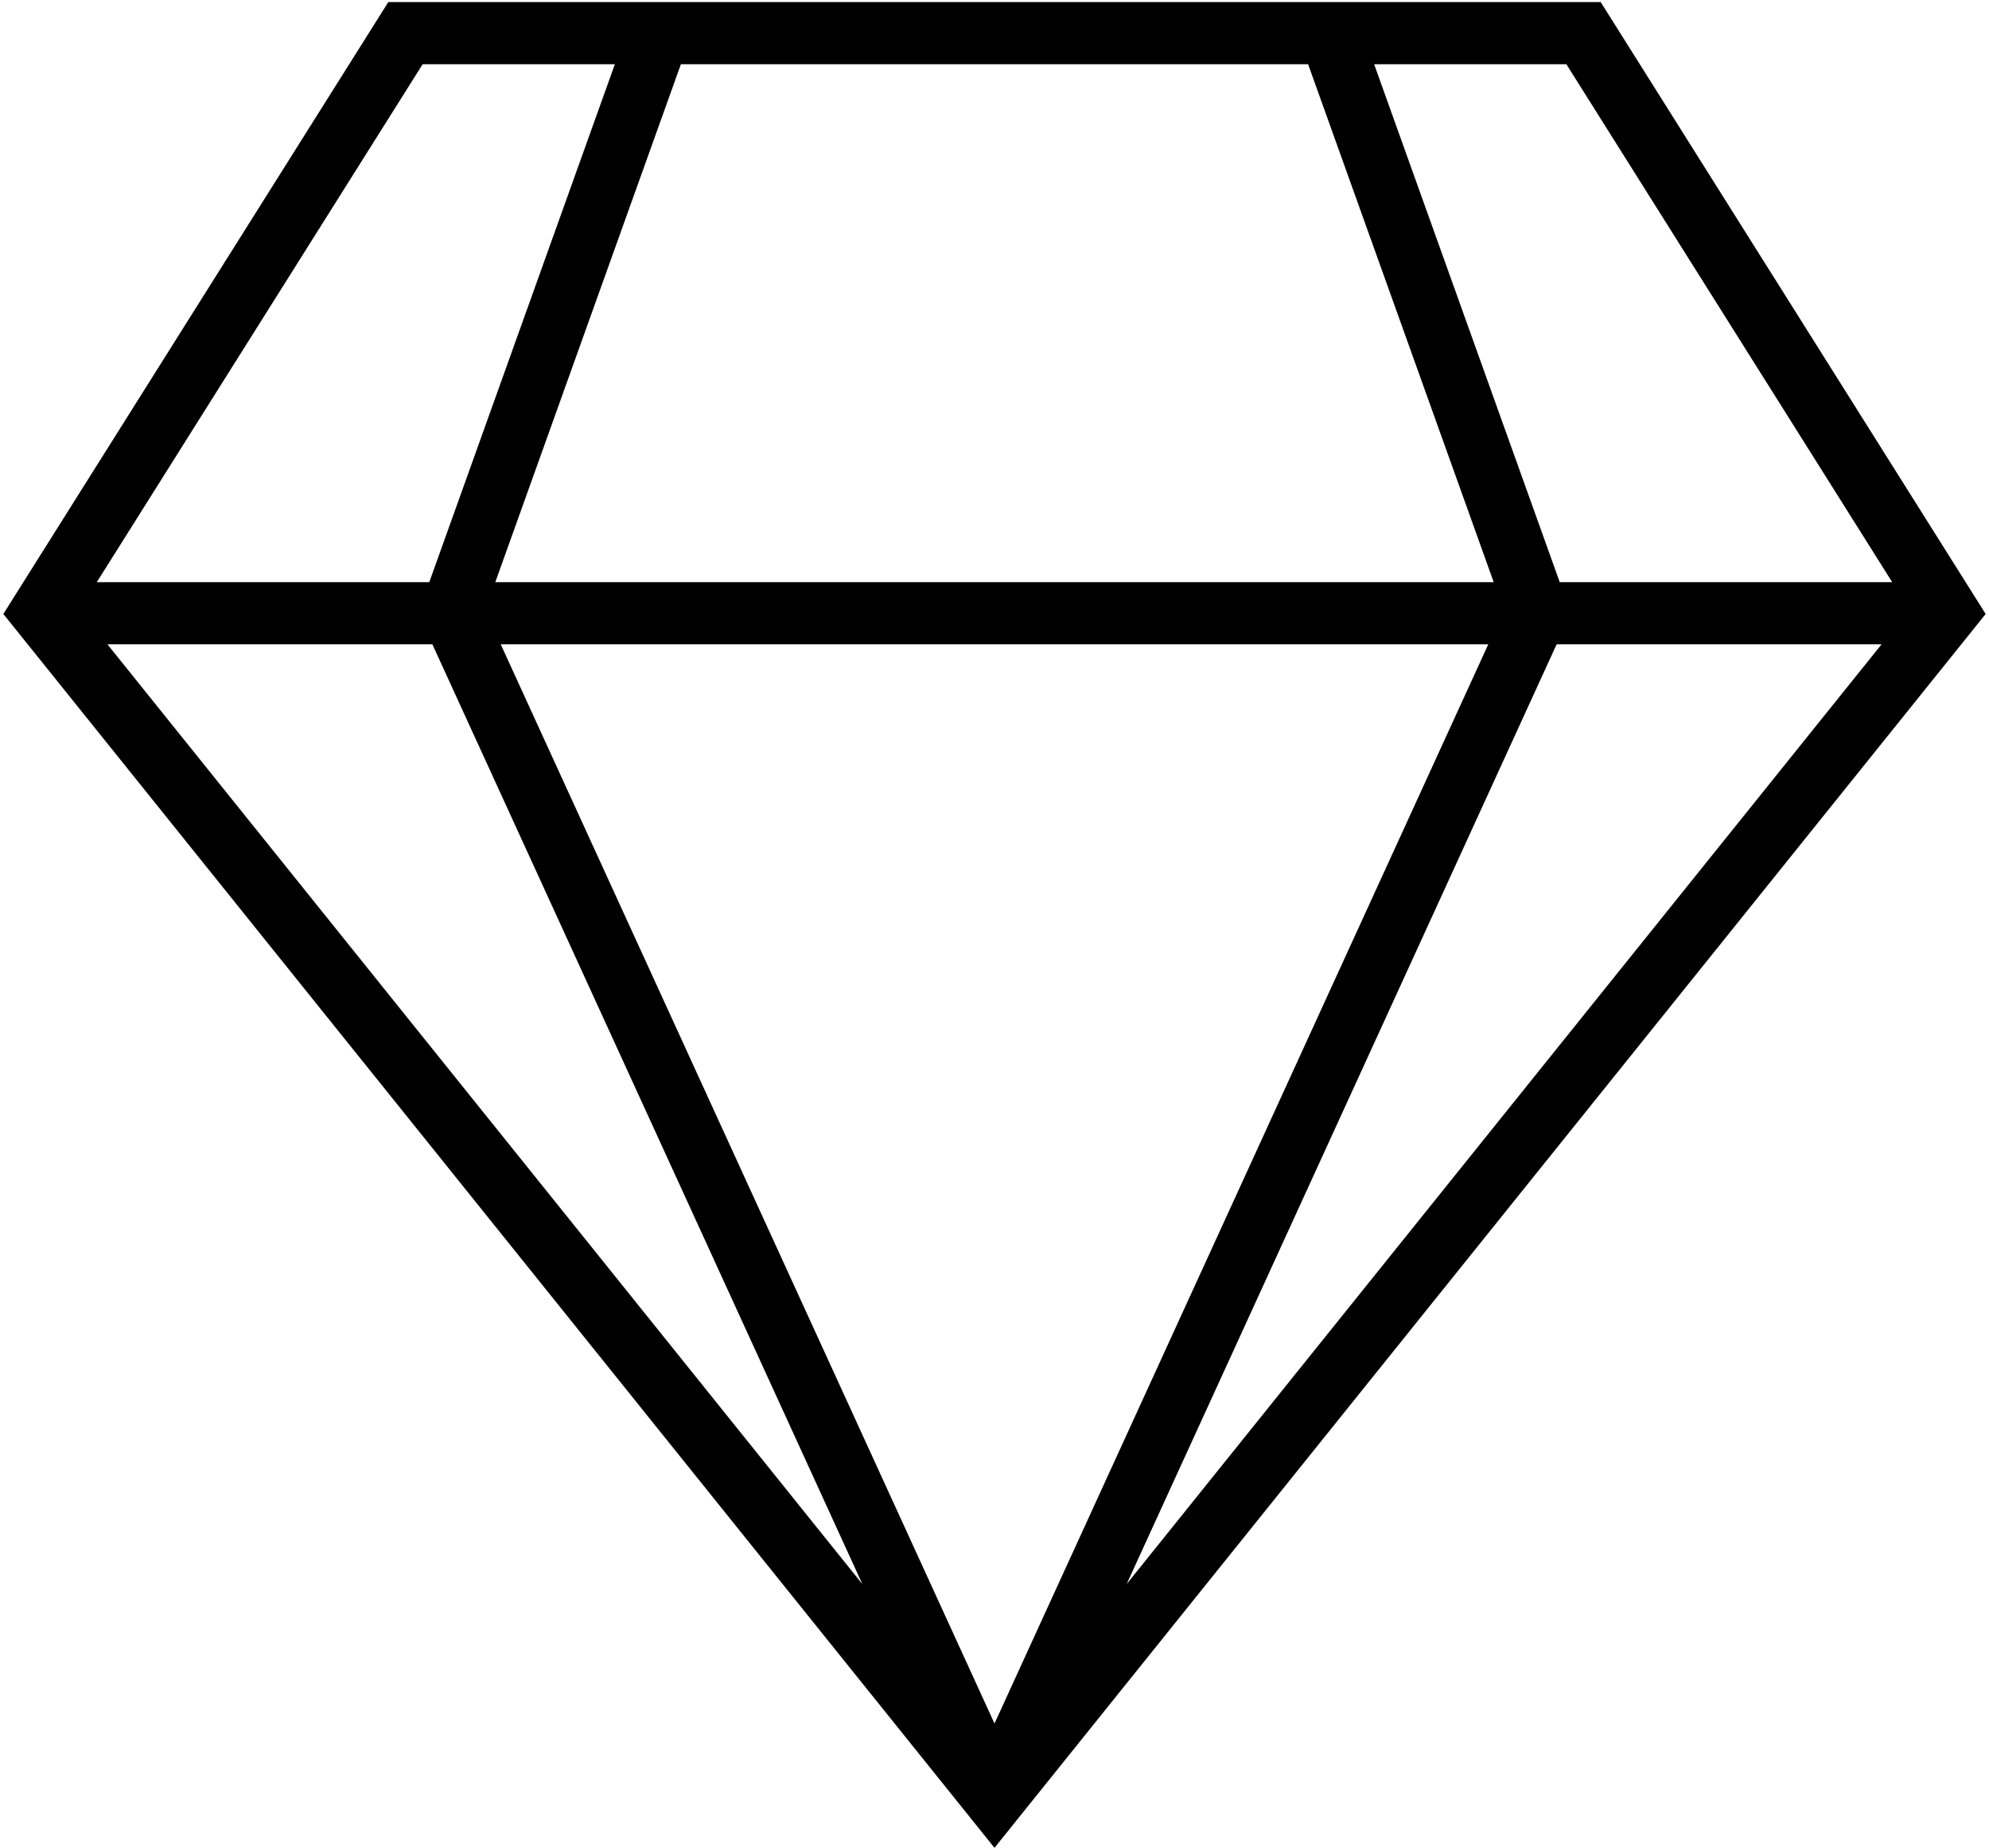 <svg width="480" height="446" viewBox="0 0 480 446" fill="none" xmlns="http://www.w3.org/2000/svg">
<path d="M240 434L234.153 438.697L240 445.976L245.847 438.697L240 434ZM470 147.656L475.847 152.352L479.194 148.186L476.348 143.662L470 147.656ZM382.148 8L388.496 4.006L386.29 0.5H382.148V8ZM97.852 8V0.5H93.71L91.504 4.006L97.852 8ZM10 147.656L3.652 143.662L0.806 148.186L4.153 152.352L10 147.656ZM371 147.656L377.82 150.776L379.09 148L378.06 145.126L371 147.656ZM320.962 8L328.023 5.47L326.242 0.5H320.962V8ZM159.038 8V0.5H153.758L151.977 5.47L159.038 8ZM109 147.656L101.94 145.126L100.91 148L102.18 150.776L109 147.656ZM245.847 438.697L475.847 152.352L464.153 142.959L234.153 429.303L245.847 438.697ZM476.348 143.662L388.496 4.006L375.799 11.993L463.652 151.649L476.348 143.662ZM382.148 0.5H97.852V15.5H382.148V0.5ZM91.504 4.006L3.652 143.662L16.348 151.649L104.201 11.993L91.504 4.006ZM4.153 152.352L234.153 438.697L245.847 429.303L15.847 142.959L4.153 152.352ZM246.82 437.12L377.82 150.776L364.18 144.535L233.18 430.88L246.82 437.12ZM378.06 145.126L328.023 5.47L313.902 10.53L363.94 150.185L378.06 145.126ZM320.962 0.5H159.038V15.5H320.962V0.5ZM151.977 5.47L101.94 145.126L116.06 150.185L166.098 10.53L151.977 5.47ZM102.18 150.776L233.18 437.12L246.82 430.88L115.82 144.535L102.18 150.776ZM12 155.5H469V140.5H12V155.5Z" fill="black"/>
</svg>
